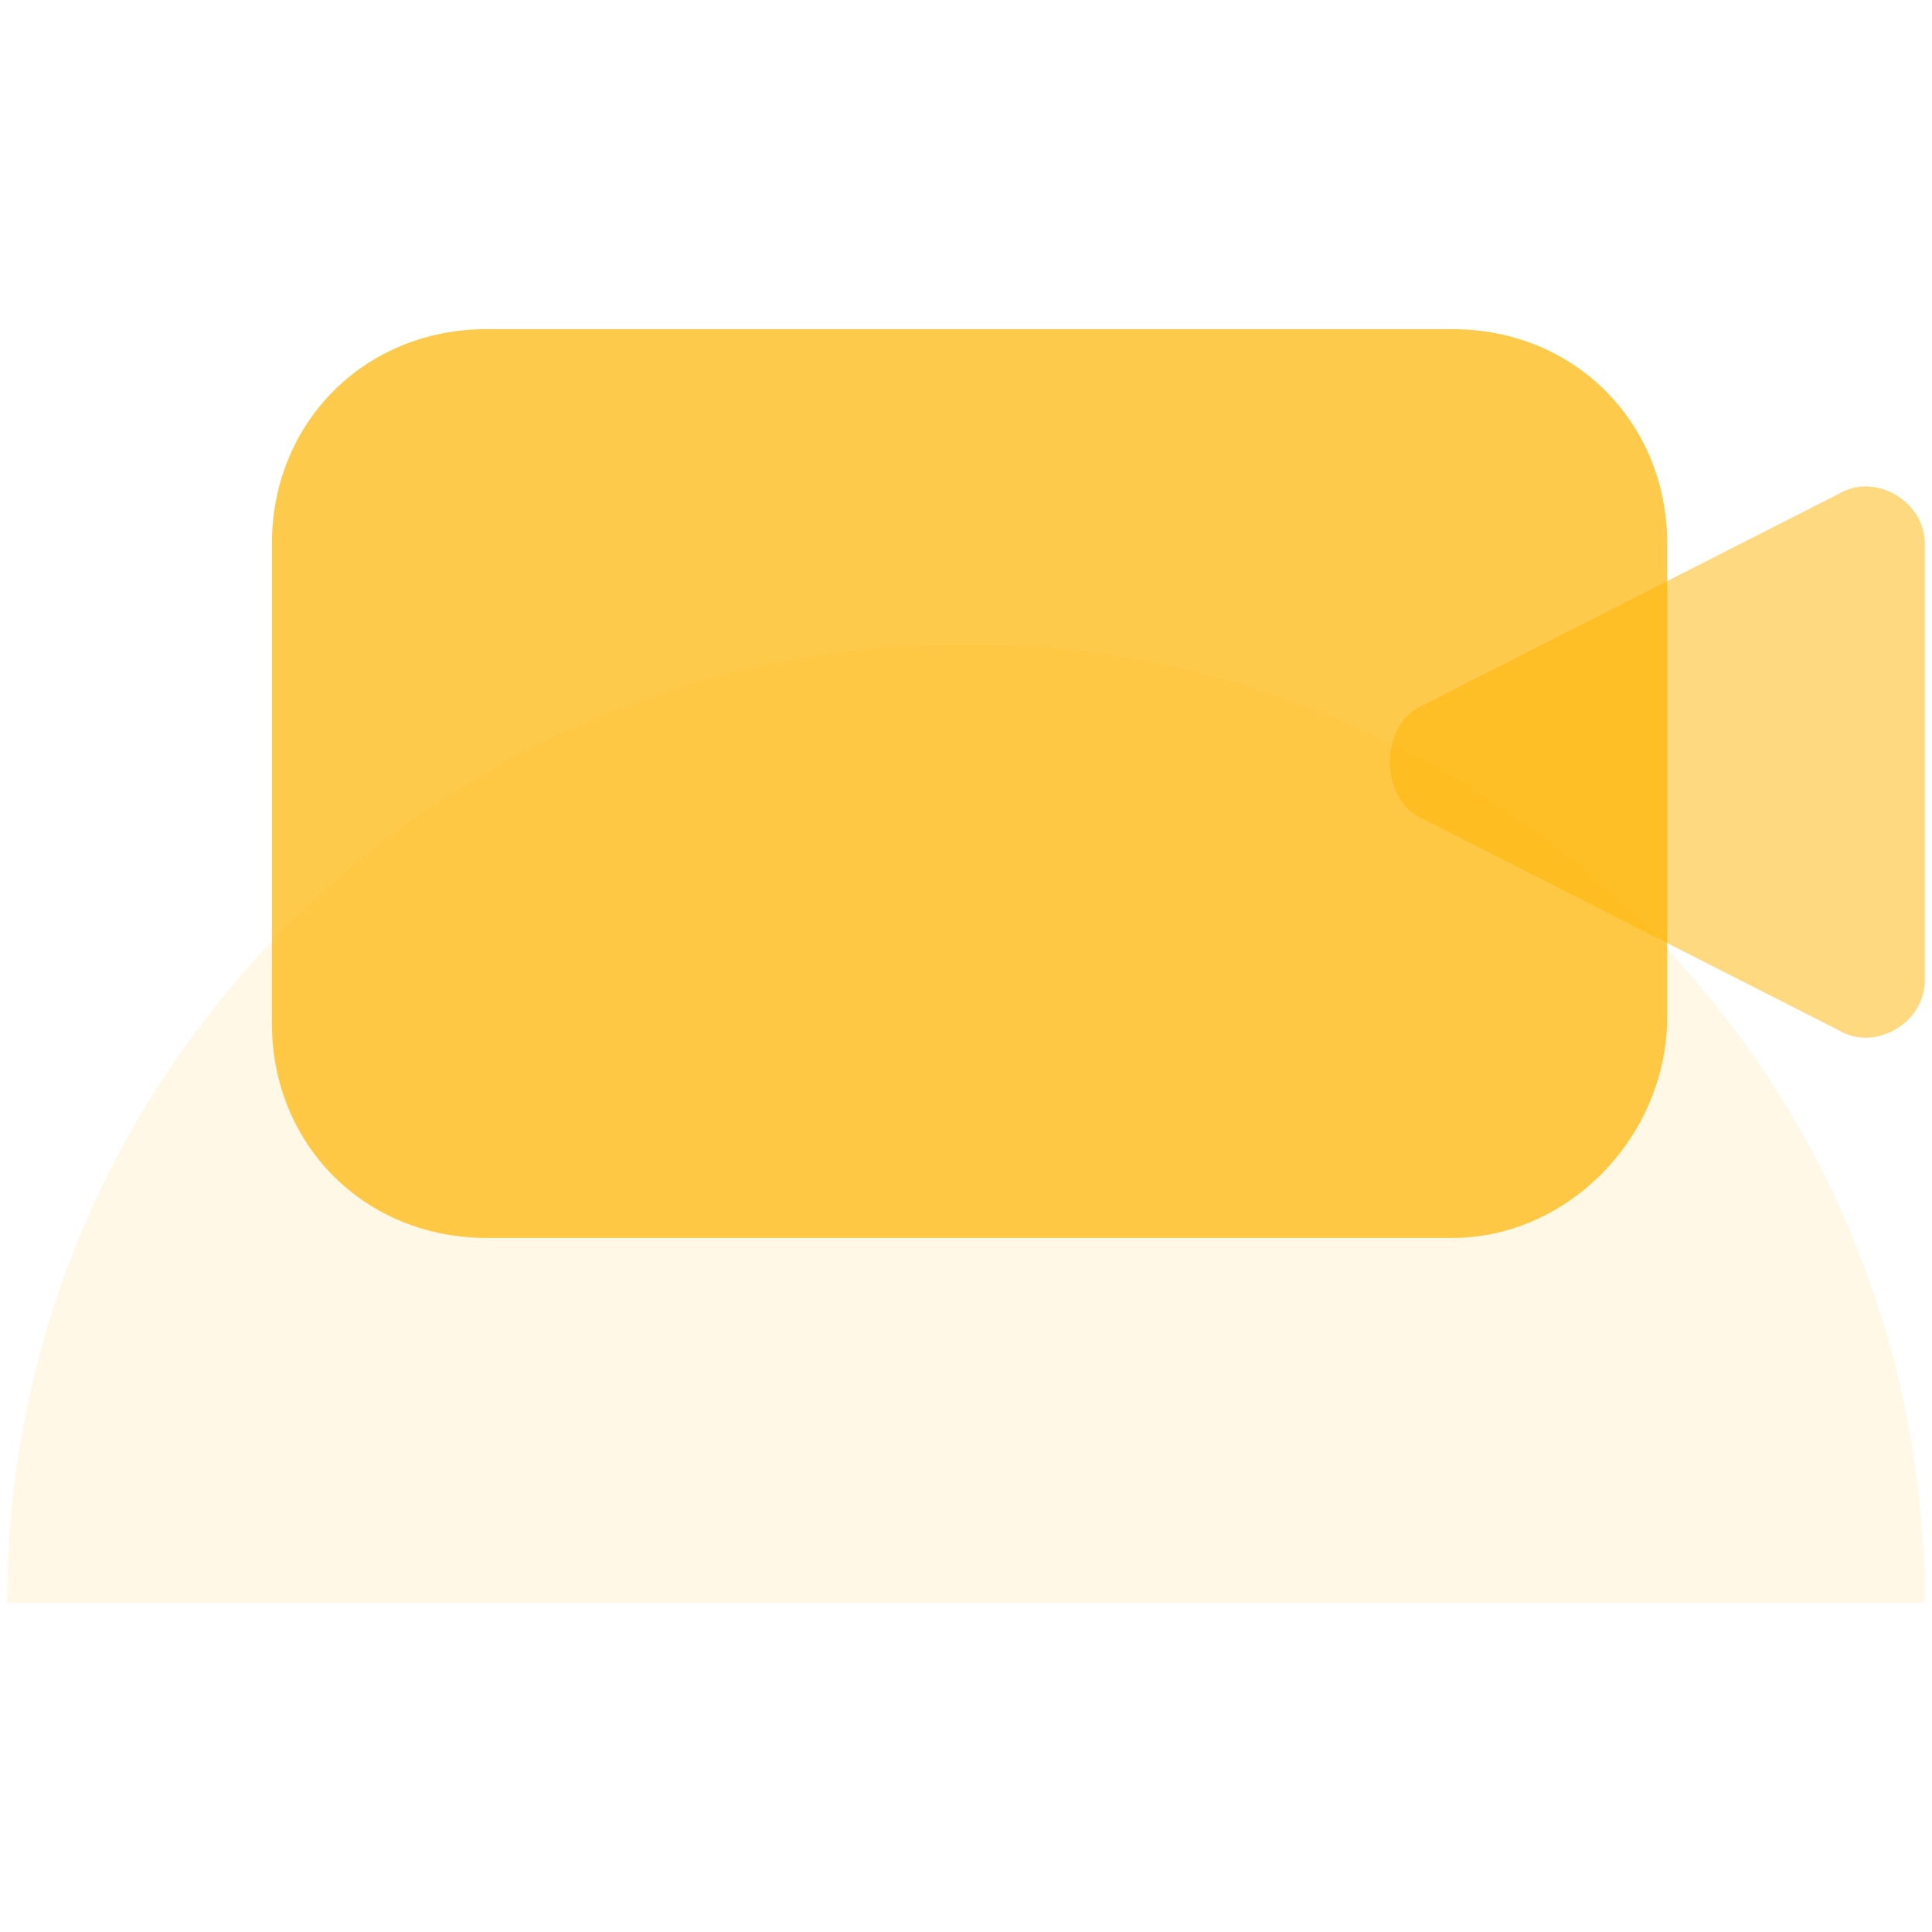<?xml version="1.0" encoding="utf-8"?>
<!-- Generator: Adobe Illustrator 24.0.0, SVG Export Plug-In . SVG Version: 6.00 Build 0)  -->
<svg version="1.1" id="Layer_1" xmlns="http://www.w3.org/2000/svg" xmlns:xlink="http://www.w3.org/1999/xlink" x="0px" y="0px"
	 viewBox="0 0 27 27" style="enable-background:new 0 0 27 27;" xml:space="preserve">
<style type="text/css">
	.st0{opacity:0.1;fill:#FEB400;}
	.st1{fill:#FEB400;}
	.st2{opacity:0.5;fill:#FEB400;}
	.st3{opacity:0.7;fill:#FEB400;}
	.st4{opacity:0.8;fill:#FEB400;}
</style>
<g>
	<path class="st0" d="M26.9,22.4H0.1C0.1,15,6.1,9,13.5,9S26.9,15,26.9,22.4z"/>
	<path class="st3" d="M20.3,17.3H6.8c-1.7,0-3-1.3-3-3V7.6c0-1.7,1.3-3,3-3h13.5c1.7,0,3,1.3,3,3v6.6C23.3,15.9,21.9,17.3,20.3,17.3
		z"/>
	<path class="st2" d="M19.8,11.4l5.9,3c0.5,0.3,1.2-0.1,1.2-0.7V7.6c0-0.6-0.7-1-1.2-0.7l-5.9,3C19.3,10.2,19.3,11.1,19.8,11.4z"/>
</g>
</svg>
